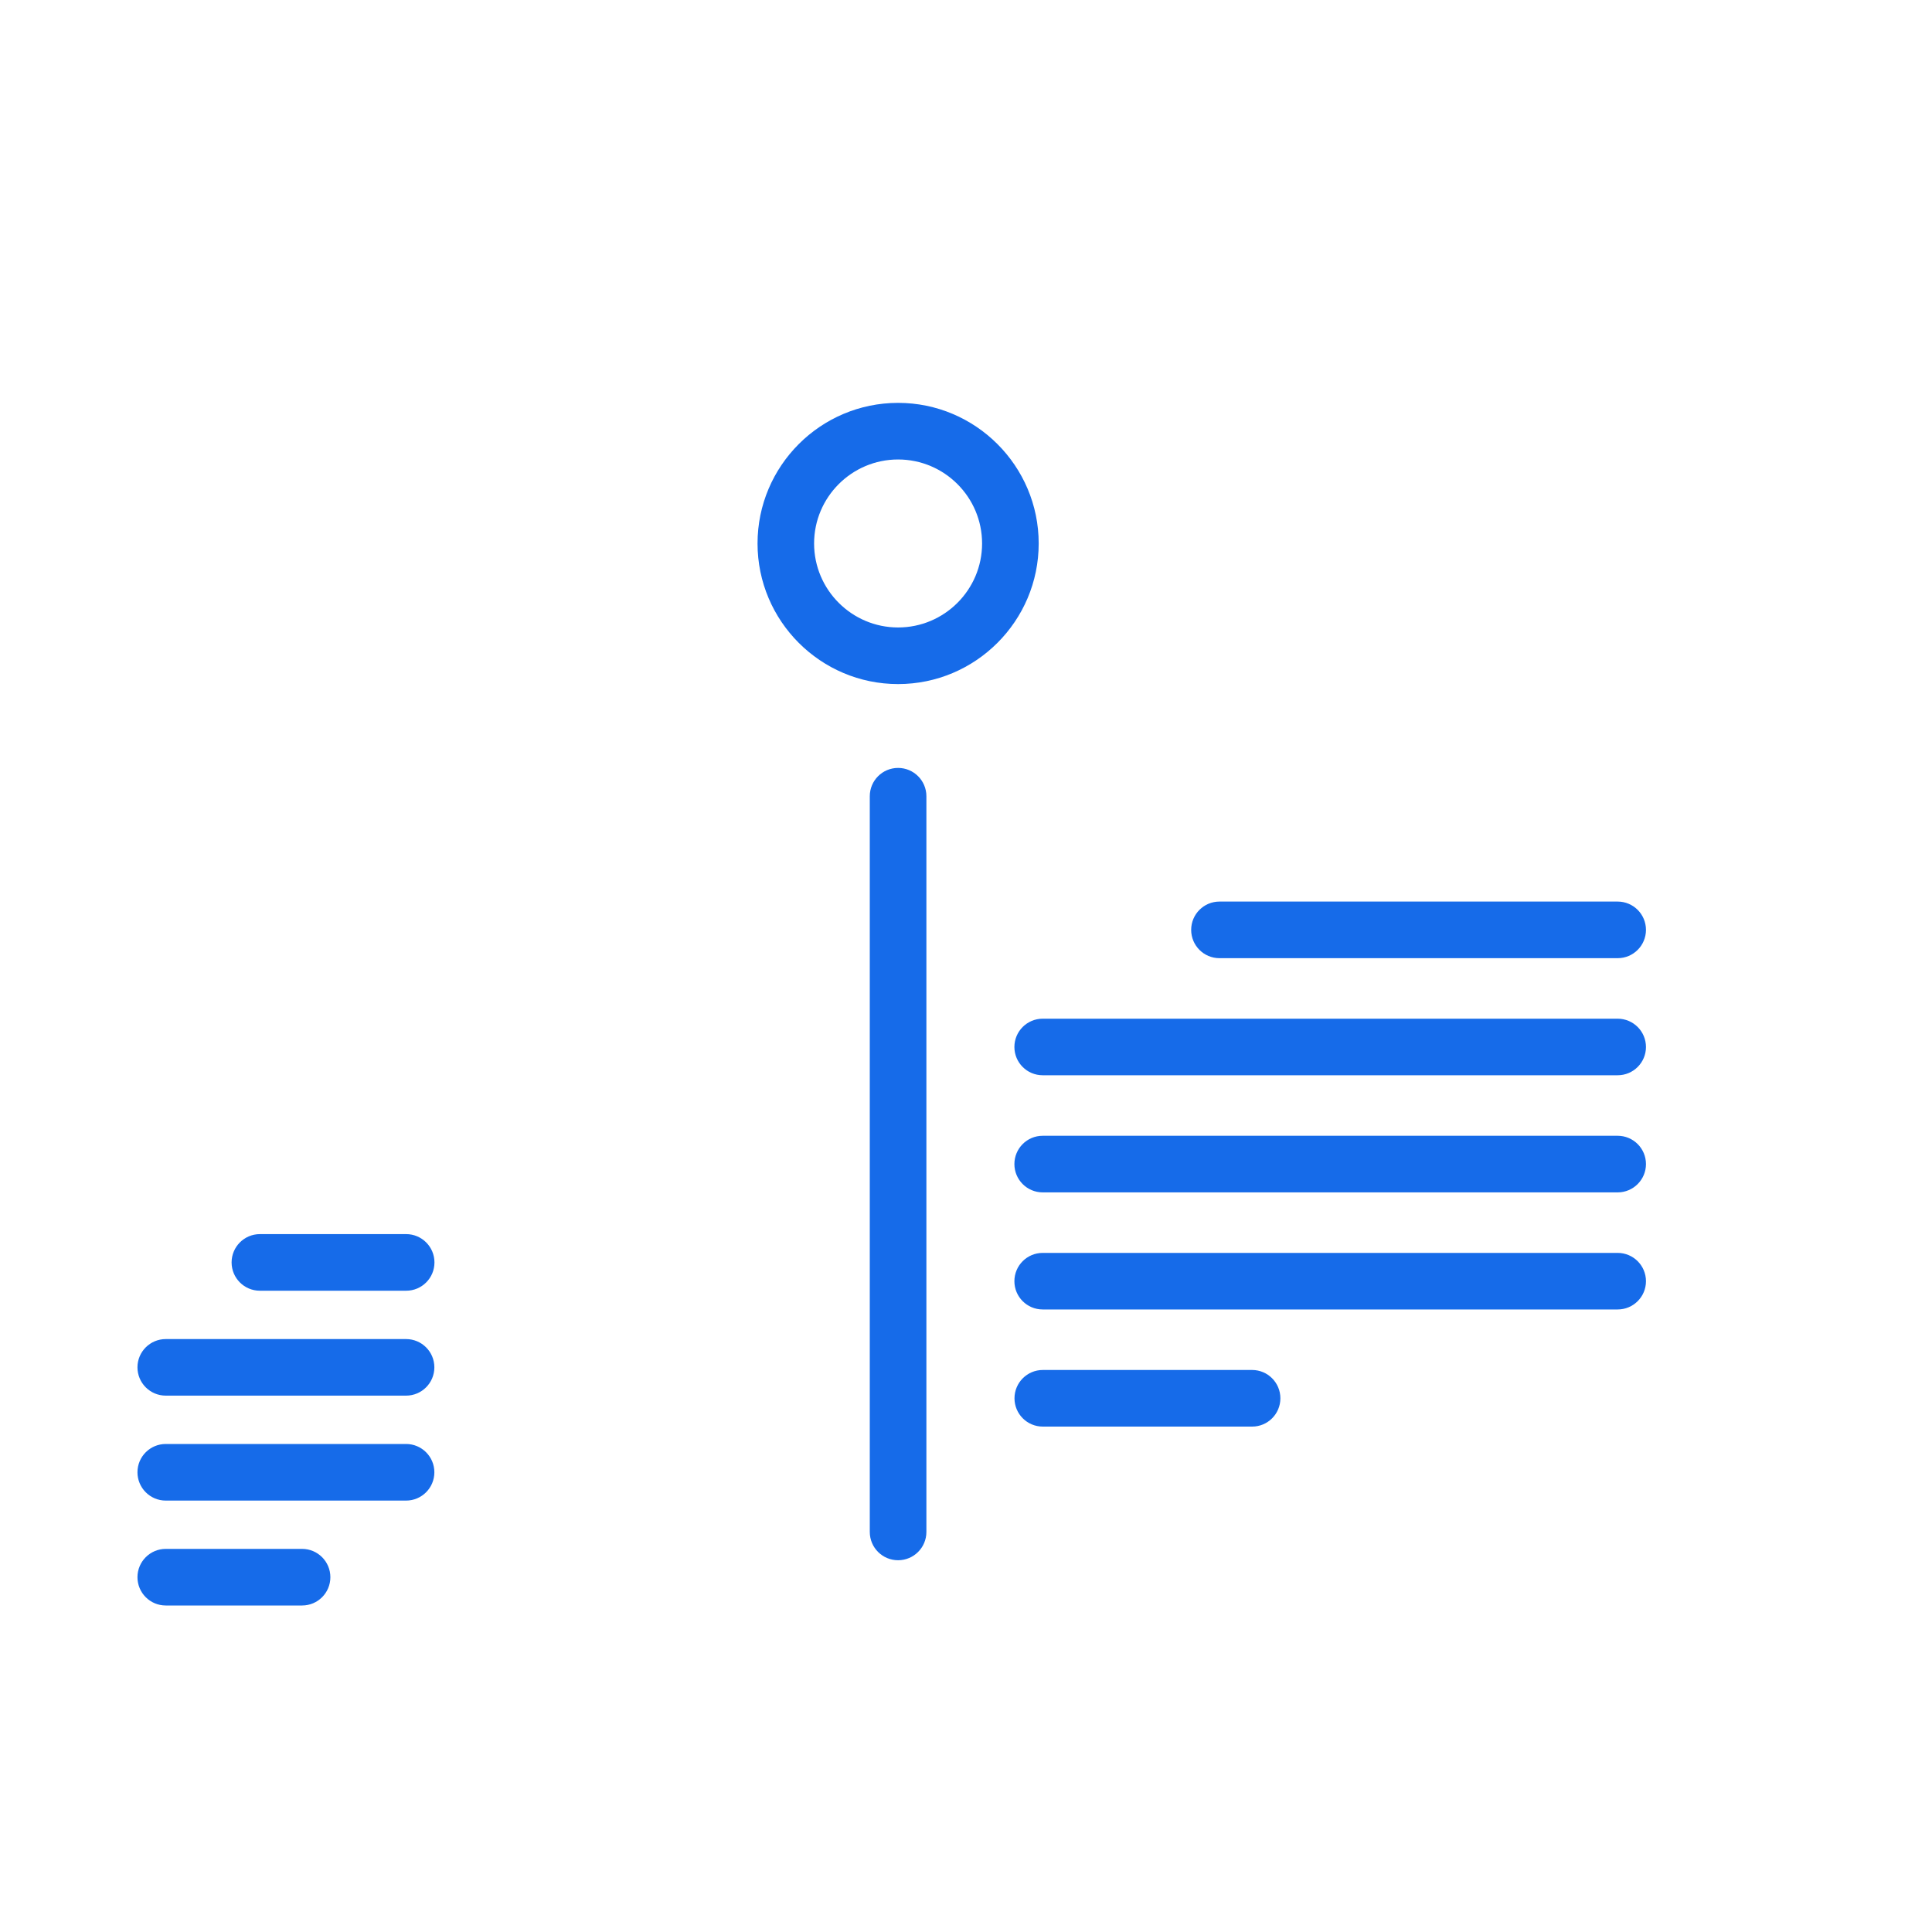 <svg width="40" height="40" viewBox="0 0 40 40" fill="none" xmlns="http://www.w3.org/2000/svg">
<g clip-path="url(#clip0)">
<path d="M10.581 36.632H1.26C0.888 36.632 0.586 36.33 0.586 35.957V22.834C0.586 22.462 0.888 22.16 1.26 22.16H10.58C10.953 22.16 11.255 22.462 11.255 22.834V35.957C11.255 36.33 10.953 36.632 10.581 36.632Z" fill="white"/>
<path d="M11.255 22.834V35.957C11.255 36.33 10.953 36.631 10.58 36.631H8.861C9.234 36.631 9.536 36.33 9.536 35.957V22.834C9.536 22.461 9.234 22.16 8.861 22.16H10.58C10.953 22.16 11.255 22.461 11.255 22.834Z" fill="white"/>
<path d="M38.74 33.85H17.491C17.118 33.85 16.816 33.548 16.816 33.175V4.043C16.816 3.67 17.118 3.368 17.491 3.368H38.74C39.113 3.368 39.415 3.67 39.415 4.043V33.175C39.415 33.548 39.113 33.85 38.74 33.85Z" fill="white"/>
<path d="M39.414 4.043V33.176C39.414 33.548 39.113 33.85 38.74 33.85H36.957C37.33 33.85 37.632 33.548 37.632 33.176V4.043C37.632 3.67 37.33 3.369 36.957 3.369H38.74C39.113 3.369 39.414 3.67 39.414 4.043Z" fill="white"/>
<g filter="url(#filter0_d)">
<path d="M35.701 36.632H14.452C14.079 36.632 13.777 36.33 13.777 35.957V6.824C13.777 6.452 14.079 6.15 14.452 6.15H35.701C36.074 6.15 36.376 6.452 36.376 6.824V35.957C36.376 36.33 36.074 36.632 35.701 36.632Z" fill="white"/>
</g>
<path d="M36.376 6.824V35.957C36.376 36.33 36.073 36.631 35.7 36.631H33.918C34.29 36.631 34.592 36.33 34.592 35.957V6.824C34.592 6.452 34.29 6.15 33.918 6.15H35.7C36.073 6.15 36.376 6.452 36.376 6.824Z" fill="white"/>
<path d="M10.58 21.574H5.588C5.264 21.574 5.002 21.836 5.002 22.16C5.002 22.483 5.264 22.745 5.588 22.745H10.58C10.629 22.745 10.669 22.785 10.669 22.834V35.957C10.669 36.006 10.629 36.046 10.58 36.046H1.26C1.211 36.046 1.172 36.006 1.172 35.957V22.834C1.172 22.785 1.211 22.745 1.26 22.745H2.854C3.177 22.745 3.44 22.483 3.44 22.16C3.44 21.836 3.177 21.574 2.854 21.574H1.26C0.565 21.574 0 22.139 0 22.834V35.957C0 36.652 0.565 37.217 1.26 37.217H10.58C11.275 37.217 11.841 36.652 11.841 35.957V22.834C11.841 22.139 11.275 21.574 10.58 21.574Z" fill="white"/>
<path d="M5.381 26.723H8.409C8.733 26.723 8.995 26.461 8.995 26.137C8.995 25.814 8.733 25.551 8.409 25.551H5.381C5.057 25.551 4.795 25.814 4.795 26.137C4.795 26.461 5.057 26.723 5.381 26.723Z" fill="#166BE9"/>
<path d="M8.407 27.724H3.432C3.108 27.724 2.846 27.986 2.846 28.309C2.846 28.633 3.108 28.895 3.432 28.895H8.407C8.731 28.895 8.993 28.633 8.993 28.309C8.993 27.986 8.731 27.724 8.407 27.724Z" fill="#166BE9"/>
<path d="M8.993 30.482C8.993 30.158 8.731 29.896 8.407 29.896H3.432C3.108 29.896 2.846 30.158 2.846 30.482C2.846 30.805 3.108 31.068 3.432 31.068H8.407C8.731 31.068 8.993 30.805 8.993 30.482Z" fill="#166BE9"/>
<path d="M3.432 32.068C3.108 32.068 2.846 32.331 2.846 32.654C2.846 32.978 3.108 33.24 3.432 33.24H6.254C6.578 33.24 6.84 32.978 6.84 32.654C6.84 32.331 6.578 32.068 6.254 32.068H3.432Z" fill="#166BE9"/>
<path d="M18.595 13.577C19.878 13.577 20.919 12.536 20.919 11.252C20.919 9.968 19.878 8.927 18.595 8.927C17.31 8.927 16.27 9.968 16.27 11.252C16.27 12.536 17.31 13.577 18.595 13.577Z" fill="white"/>
<path d="M20.919 11.252C20.919 12.536 19.879 13.577 18.595 13.577C17.667 13.577 16.867 13.035 16.494 12.25C16.836 12.449 17.233 12.562 17.657 12.562C18.942 12.562 19.982 11.521 19.982 10.236C19.982 9.88 19.901 9.542 19.758 9.24C20.452 9.641 20.919 10.392 20.919 11.252Z" fill="white"/>
<path d="M38.74 2.783H17.49C16.795 2.783 16.23 3.348 16.23 4.043V5.564H14.452C13.757 5.564 13.191 6.129 13.191 6.824V35.957C13.191 36.652 13.757 37.217 14.452 37.217H35.701C36.396 37.217 36.962 36.652 36.962 35.957V34.436H38.739C39.434 34.436 40 33.871 40 33.176V4.043C40 3.348 39.434 2.783 38.74 2.783ZM38.828 33.176C38.828 33.224 38.788 33.264 38.739 33.264H36.962V29.348C36.962 29.024 36.699 28.762 36.376 28.762C36.052 28.762 35.79 29.024 35.79 29.348V35.957C35.79 36.006 35.75 36.046 35.701 36.046H14.452C14.403 36.046 14.363 36.006 14.363 35.957V6.824C14.363 6.776 14.403 6.736 14.452 6.736H35.701C35.75 6.736 35.79 6.776 35.79 6.824V26.61C35.79 26.934 36.052 27.196 36.376 27.196C36.7 27.196 36.962 26.934 36.962 26.61V6.824C36.962 6.129 36.396 5.564 35.701 5.564H17.401V4.043C17.401 3.994 17.441 3.954 17.49 3.954H38.74C38.788 3.954 38.828 3.994 38.828 4.043L38.828 33.176Z" fill="white"/>
<path d="M33.492 18.666H25.248C24.924 18.666 24.662 18.928 24.662 19.252C24.662 19.576 24.924 19.838 25.248 19.838H33.492C33.815 19.838 34.078 19.576 34.078 19.252C34.078 18.928 33.815 18.666 33.492 18.666Z" fill="#166BE9"/>
<path d="M33.492 21.091H21.588C21.264 21.091 21.002 21.353 21.002 21.677C21.002 22 21.264 22.262 21.588 22.262H33.492C33.815 22.262 34.078 22 34.078 21.677C34.078 21.353 33.815 21.091 33.492 21.091Z" fill="#166BE9"/>
<path d="M33.492 23.515H21.588C21.264 23.515 21.002 23.777 21.002 24.101C21.002 24.424 21.264 24.687 21.588 24.687H33.492C33.815 24.687 34.078 24.424 34.078 24.101C34.078 23.777 33.815 23.515 33.492 23.515Z" fill="#166BE9"/>
<path d="M33.492 25.94H21.588C21.264 25.94 21.002 26.202 21.002 26.526C21.002 26.849 21.264 27.111 21.588 27.111H33.492C33.815 27.111 34.078 26.849 34.078 26.526C34.078 26.202 33.815 25.94 33.492 25.94Z" fill="#166BE9"/>
<path d="M25.924 28.364H21.59C21.266 28.364 21.004 28.627 21.004 28.95C21.004 29.274 21.266 29.536 21.59 29.536H25.924C26.247 29.536 26.509 29.274 26.509 28.95C26.509 28.627 26.247 28.364 25.924 28.364Z" fill="#166BE9"/>
<path d="M18.594 8.341C16.989 8.341 15.684 9.647 15.684 11.252C15.684 12.857 16.989 14.163 18.594 14.163C20.199 14.163 21.505 12.857 21.505 11.252C21.505 9.647 20.199 8.341 18.594 8.341ZM18.594 12.991C17.636 12.991 16.855 12.211 16.855 11.252C16.855 10.293 17.635 9.513 18.594 9.513C19.553 9.513 20.333 10.293 20.333 11.252C20.333 12.211 19.553 12.991 18.594 12.991Z" fill="#166BE9"/>
<path d="M18.594 15.899C18.27 15.899 18.008 16.161 18.008 16.485V31.717C18.008 32.041 18.27 32.303 18.594 32.303C18.917 32.303 19.18 32.041 19.18 31.717V16.485C19.18 16.161 18.917 15.899 18.594 15.899Z" fill="#166BE9"/>
</g>
<defs>
<filter id="filter0_d" x="9.777" y="3.15" width="30.599" height="38.482" filterUnits="userSpaceOnUse" color-interpolation-filters="sRGB">
<feFlood flood-opacity="0" result="BackgroundImageFix"/>
<feColorMatrix in="SourceAlpha" type="matrix" values="0 0 0 0 0 0 0 0 0 0 0 0 0 0 0 0 0 0 127 0"/>
<feOffset dy="1"/>
<feGaussianBlur stdDeviation="2"/>
<feColorMatrix type="matrix" values="0 0 0 0 0 0 0 0 0 0 0 0 0 0 0 0 0 0 0.1 0"/>
<feBlend mode="normal" in2="BackgroundImageFix" result="effect1_dropShadow"/>
<feBlend mode="normal" in="SourceGraphic" in2="effect1_dropShadow" result="shape"/>
</filter>
<clipPath id="clip0">
<rect width="40" height="40" fill="white"/>
</clipPath>
</defs>
</svg>
